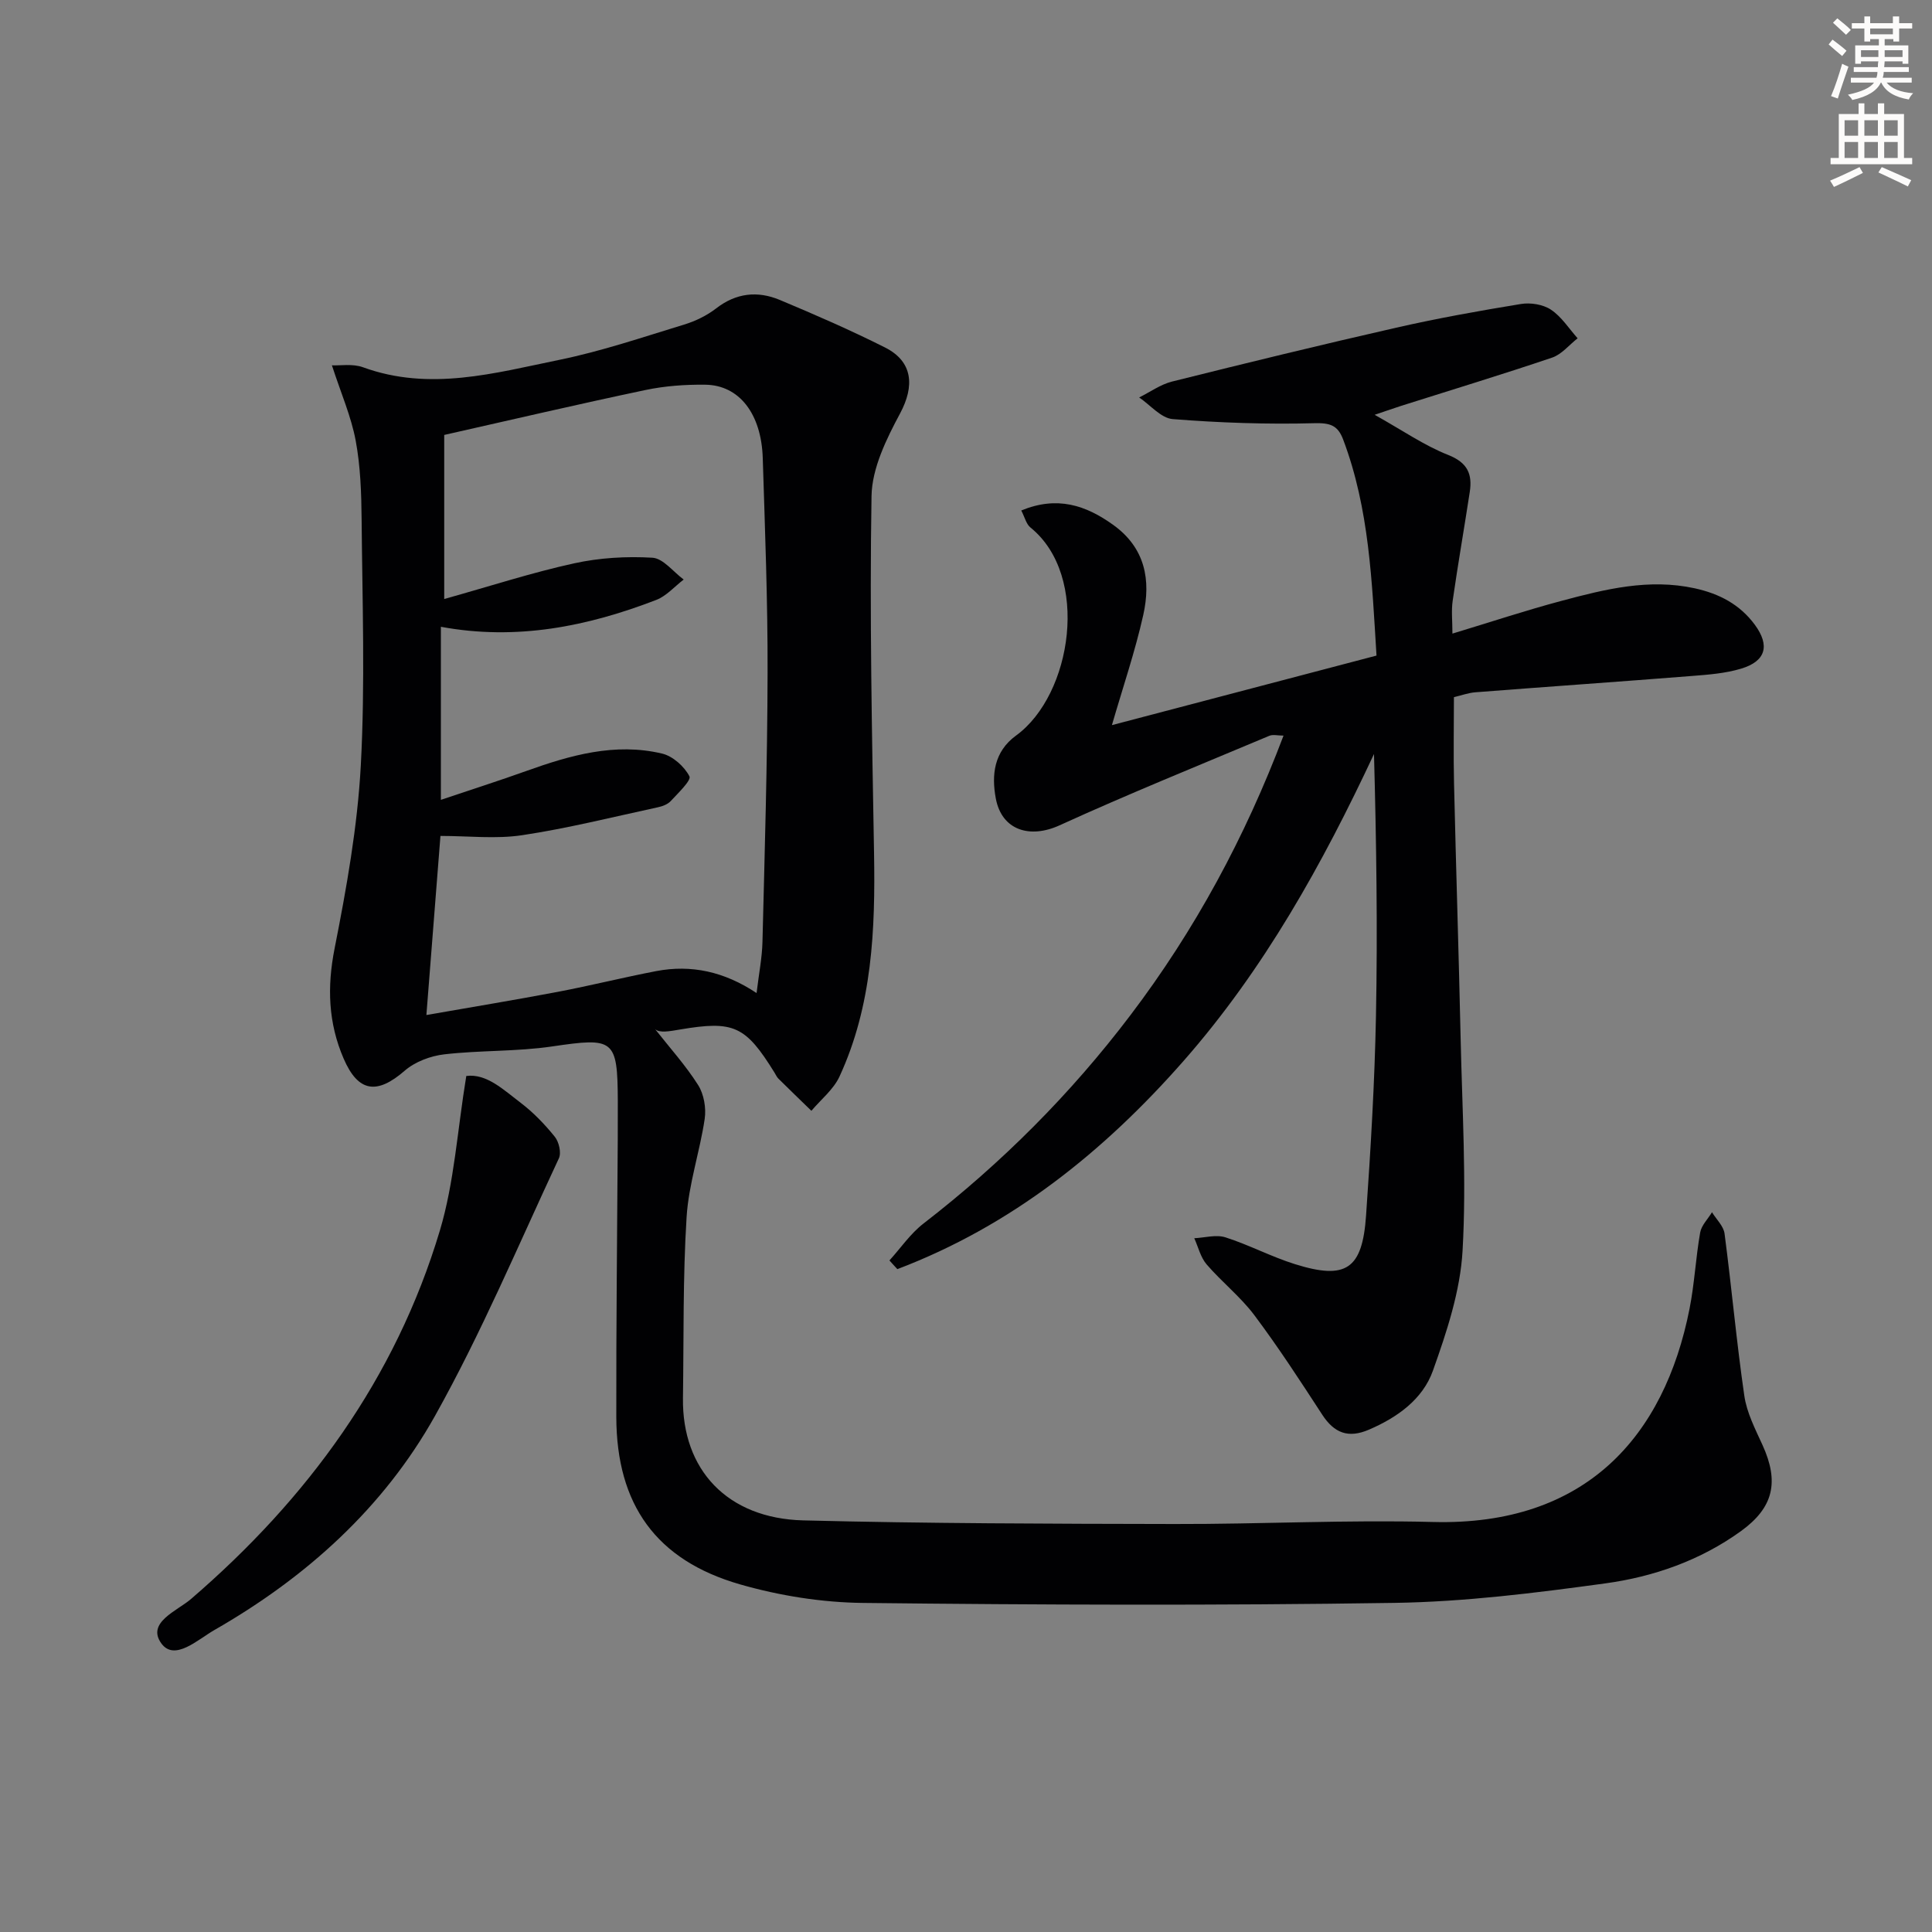 <svg enable-background="new 0 0 400 400" viewBox="0 0 400 400" xmlns="http://www.w3.org/2000/svg"><rect x="0" y="0" width="400" height="400" fill="#808080" stroke="none"/><path d="m378.6 9.2.8-1c.9.7 1.9 1.4 2.9 2.3l-.9 1.1c-1.1-.9-2-1.7-2.8-2.4zm.5 10.7c.9-2.1 1.6-4.3 2.3-6.7.4.2.8.4 1.3.6-.7 2.1-1.5 4.3-2.2 6.6zm.4-15.2.9-.9c1 .8 2 1.6 2.8 2.4l-1 1c-1-.9-1.9-1.8-2.7-2.5zm12.5-1.3h1.2v1.4h2.7v1.1h-2.7v2.7h-1.2v-.5h-1.8v1.3h4.9v3.8h-1.2v-.5h-3.7c0 .4-.1.9-.1 1.2h5.1v1h-5.2c0 .5-.1.9-.2 1.2h6v1h-5.2c1.1 1.3 2.9 2 5.5 2.2-.4.4-.7.8-.9 1.3-2.9-.5-4.8-1.6-5.7-3.5h-.1c-.8 1.7-2.7 2.9-5.9 3.6-.2-.4-.6-.8-.9-1.1 2.8-.6 4.6-1.4 5.4-2.5h-4.8v-1h5.3c.1-.3.2-.7.2-1.2h-4.9v-1h5c0-.4 0-.8.1-1.2h-3.6v.5h-1.2v-3.8h4.9v-1.3h-1.8v.5h-1.2v-2.7h-2.6v-1.1h2.6v-1.4h1.2v1.4h4.7v-1.4zm-6.7 8.4h3.6c0-.4 0-.9 0-1.4h-3.6zm1.9-4.7h4.7v-1.2h-4.7zm6.7 3.3h-3.7v1.4h3.7z" fill="#fcfbfa"/><path d="m384.7 21.4h1.3v2.2h2.8v-2.2h1.3v2.2h4.1v9.1h1.7v1.3h-16.9v-1.3h1.7v-9.1h4.1v-2.2zm.3 13.2.7 1.2c-1.8.9-3.8 1.9-6 2.9-.2-.4-.5-.8-.8-1.3 2.4-1 4.4-2 6.1-2.8zm-3.1-6.5h2.8v-3.2h-2.8zm0 4.6h2.8v-3.3h-2.8zm4.1-4.6h2.8v-3.2h-2.8zm0 4.6h2.8v-3.3h-2.8zm3.6 1.9c2.1.9 4.1 1.8 6.1 2.7l-.7 1.3c-2.2-1.1-4.2-2-6.1-2.9zm3.3-9.7h-2.8v3.2h2.8zm-2.8 7.8h2.8v-3.3h-2.8z" fill="#fcfbfa"/><g fill="#010103"><path d="m68.72 75.64c1.7.08 4.3-.38 6.44.4 13.8 5.03 27.27 1.2 40.66-1.54 8.74-1.79 17.26-4.69 25.82-7.3 2.34-.71 4.7-1.86 6.63-3.35 4.14-3.21 8.58-3.67 13.16-1.76 7.36 3.08 14.68 6.27 21.8 9.85 5.8 2.92 6.15 7.99 3.13 13.64-2.84 5.3-5.83 11.37-5.92 17.14-.41 24.6.09 49.21.52 73.81.28 15.9-.35 31.63-7.15 46.35-1.24 2.69-3.84 4.75-5.82 7.1-2.28-2.22-4.57-4.42-6.83-6.66-.34-.34-.55-.83-.81-1.25-6.01-9.7-8.42-10.81-19.57-8.92-2.12.36-4.23.77-5.15-.08 3.01 3.83 6.32 7.49 8.91 11.58 1.2 1.89 1.69 4.75 1.36 7-1.01 6.83-3.33 13.53-3.75 20.37-.78 12.45-.57 24.95-.75 37.43-.21 14.84 9.18 24.93 24.91 25.33 25.63.65 51.28.7 76.92.75 17.81.04 35.64-.89 53.43-.42 31.68.84 47.93-17.77 53.14-44.14 1.03-5.2 1.28-10.55 2.2-15.78.26-1.5 1.61-2.81 2.45-4.21.9 1.47 2.39 2.86 2.6 4.42 1.47 11.17 2.47 22.41 4.09 33.56.51 3.53 2.27 6.93 3.78 10.24 3.46 7.61 2.29 12.91-4.47 17.8-8.41 6.07-18.08 9.46-28.14 10.83-14.45 1.98-29.04 3.81-43.6 4.03-36.66.56-73.33.42-109.99.01-8.52-.09-17.26-1.48-25.46-3.83-17.43-5-25.62-16.54-25.66-34.67-.04-19.16.19-38.32.3-57.48.01-2.67.02-5.33.01-8-.06-12.78-.8-13.12-13.56-11.24-7.38 1.09-14.95.78-22.37 1.64-2.85.33-6.05 1.53-8.18 3.38-5.74 4.99-9.63 4.5-12.65-2.49-3.19-7.38-3.46-14.83-1.87-22.84 2.47-12.5 4.73-25.16 5.42-37.85.91-16.91.32-33.91.17-50.87-.05-5.48-.23-11.04-1.23-16.4-.93-4.98-3.03-9.77-4.92-15.58zm22.56 89.96c6.36-2.14 12.02-3.95 17.61-5.95 9.15-3.28 18.43-5.95 28.19-3.63 2.22.53 4.6 2.66 5.66 4.71.43.83-2.35 3.47-3.87 5.12-.63.68-1.72 1.09-2.67 1.29-9.35 2.02-18.66 4.36-28.1 5.78-5.45.82-11.14.15-16.91.15-.93 11.85-1.9 24.18-2.91 37.08 9.3-1.63 18.25-3.1 27.16-4.79 6.83-1.3 13.58-2.99 20.4-4.3 7.29-1.4 14.14.11 20.8 4.54.49-4.07 1.14-7.32 1.22-10.58.46-18.59 1.02-37.18 1.06-55.77.04-14.8-.54-29.61-1-44.41-.29-9.2-4.88-15.11-11.91-15.19-4.13-.05-8.35.25-12.38 1.1-14.05 2.96-28.04 6.23-41.66 9.3v33.97c9.61-2.69 18.14-5.47 26.86-7.38 5.27-1.16 10.86-1.49 16.24-1.17 2.24.13 4.32 2.93 6.48 4.52-1.88 1.43-3.55 3.39-5.66 4.21-14.28 5.51-28.96 8.47-44.61 5.57z"/><path d="m184.15 260.96c2.33-2.57 4.35-5.56 7.06-7.65 16.17-12.5 30.48-26.83 42.82-43.11 13.35-17.6 23.75-36.83 31.71-57.9-1.19 0-2.19-.28-2.94.04-14.51 6.1-29.12 12.01-43.44 18.54-6.12 2.79-11.95 1.05-13.19-5.57-.91-4.86-.39-9.69 4.19-13.02 11.62-8.44 15.39-33.06 2.98-43.08-.88-.71-1.18-2.15-1.9-3.52 7.42-3.06 13.33-1.12 19.05 2.99 6.64 4.78 7.82 11.44 6.21 18.65-1.69 7.56-4.21 14.93-6.49 22.8 17.94-4.72 36.14-9.5 54.78-14.4-.95-15.27-1.47-30.34-6.9-44.72-1.12-2.97-2.69-3.47-5.98-3.39-9.76.26-19.57-.08-29.31-.85-2.42-.19-4.64-2.92-6.95-4.48 2.26-1.12 4.41-2.69 6.8-3.29 15.45-3.86 30.92-7.63 46.44-11.16 8.53-1.94 17.15-3.49 25.79-4.9 2-.33 4.58.08 6.22 1.17 2.19 1.45 3.72 3.9 5.53 5.93-1.75 1.37-3.3 3.33-5.28 4-10.34 3.5-20.79 6.67-31.2 9.97-1.48.47-2.95 1-5.54 1.87 5.76 3.22 10.27 6.36 15.24 8.32 4.01 1.59 5.01 3.97 4.45 7.65-1.15 7.52-2.46 15.01-3.54 22.54-.3 2.05-.05 4.19-.05 6.79 7.84-2.37 15.19-4.81 22.66-6.8 8.99-2.4 18.01-4.65 27.5-2.58 5.11 1.12 9.34 3.34 12.45 7.55 3.16 4.3 2.3 7.55-2.85 9.09-3.29.99-6.83 1.25-10.28 1.52-14.9 1.18-29.82 2.21-44.72 3.37-1.47.11-2.91.65-4.45 1.01 0 5.97-.12 11.88.02 17.79.41 17.64.98 35.27 1.37 52.91.32 14.63 1.23 29.31.4 43.88-.47 8.4-3.28 16.84-6.14 24.87-2.11 5.91-7.33 9.66-13.23 12.2-4.29 1.85-7.2.72-9.69-3.1-4.53-6.96-9.06-13.94-14.04-20.58-2.87-3.83-6.75-6.88-9.89-10.53-1.26-1.46-1.73-3.59-2.56-5.42 2.17-.1 4.52-.8 6.46-.18 4.89 1.56 9.49 4.02 14.39 5.55 10.58 3.31 13.95 1.07 14.72-10.08.96-13.76 1.78-27.55 2.05-41.34.35-17.98.08-35.98-.41-54.2-10.64 22.75-22.75 44.54-39.36 63.47-16.58 18.89-35.73 34.22-59.32 43.18-.56-.59-1.1-1.2-1.64-1.8z"/><path d="m96.54 222.77c4.18-.55 7.67 2.83 11.28 5.57 2.62 1.99 4.98 4.45 7.05 7.02.86 1.07 1.38 3.32.84 4.46-8.35 17.87-16.03 36.13-25.64 53.31-10.67 19.07-26.7 33.48-45.7 44.36-3.41 1.95-8.22 6.53-10.96 2.77-3.15-4.34 3.27-6.74 6.13-9.2 24.13-20.77 42.34-45.62 51.53-76.29 2.99-9.99 3.61-20.69 5.47-32z"/></g></svg>
